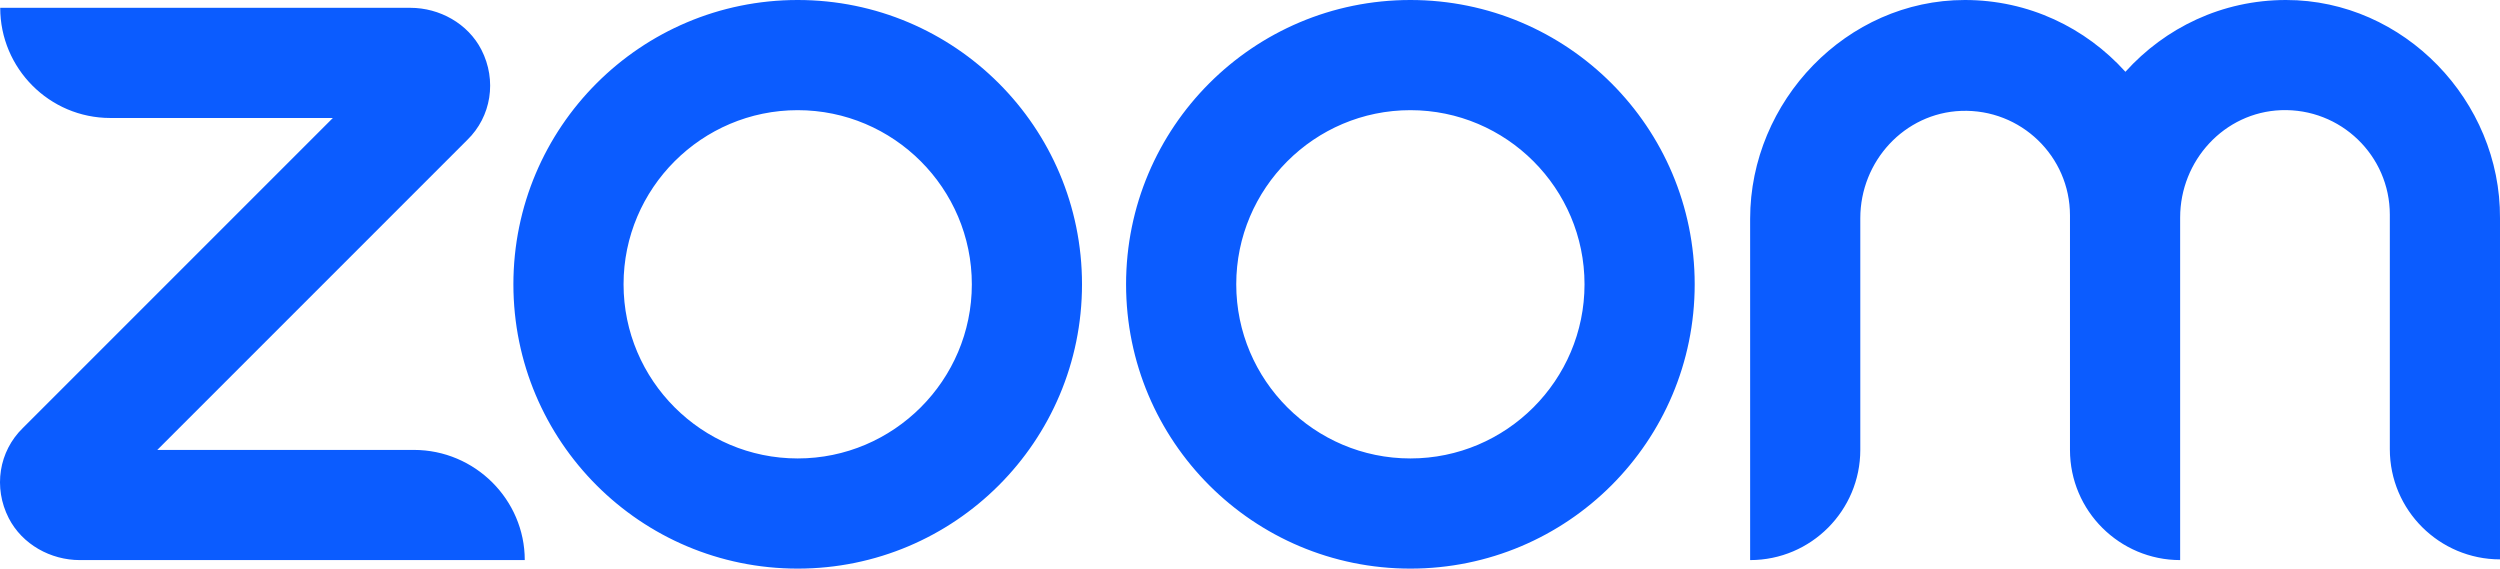 <?xml version="1.0" encoding="UTF-8"?>
<svg xmlns="http://www.w3.org/2000/svg" xmlns:xlink="http://www.w3.org/1999/xlink" width="512" height="116.452" viewBox="0 0 512 116.452" preserveAspectRatio="xMidYMid">
  <title>Zoom</title>
  <g>
    <path d="M107.472,114.706 L16.348,114.706 C10.38,114.706 4.557,111.503 1.791,106.117 C-1.411,99.858 -0.247,92.434 4.702,87.63 L68.169,24.164 L22.607,24.164 C10.088,24.164 0.044,13.974 0.044,1.601 L84.036,1.601 C90.004,1.601 95.827,4.804 98.592,10.19 C101.795,16.449 100.63,23.873 95.681,28.676 L32.214,92.143 L84.764,92.143 C97.282,92.143 107.472,102.333 107.472,114.706 Z M468.183,0 C455.082,0 443.437,5.677 435.285,14.702 C427.134,5.677 415.488,0 402.388,0 C378.224,0 358.427,20.67 358.427,44.834 L358.427,114.706 C370.945,114.706 380.989,104.516 380.989,92.143 L380.989,44.689 C380.989,33.043 390.014,23.145 401.66,22.708 C413.887,22.272 423.931,32.024 423.931,44.106 L423.931,92.143 C423.931,104.662 434.121,114.706 446.494,114.706 L446.494,44.543 C446.494,32.898 455.519,22.999 467.164,22.563 C479.392,22.126 489.436,31.879 489.436,43.961 L489.436,91.997 C489.436,104.516 499.625,114.56 511.999,114.56 L511.999,44.689 C512.144,20.67 492.347,0 468.183,0 Z M221.595,58.226 C221.595,90.396 195.539,116.452 163.369,116.452 C131.199,116.452 105.143,90.396 105.143,58.226 C105.143,26.056 131.199,0 163.369,0 C195.539,0 221.595,26.056 221.595,58.226 Z M199.032,58.226 C199.032,38.575 183.02,22.563 163.369,22.563 C143.718,22.563 127.705,38.575 127.705,58.226 C127.705,77.878 143.718,93.89 163.369,93.89 C183.02,93.89 199.032,77.878 199.032,58.226 Z M347.073,58.226 C347.073,90.396 321.016,116.452 288.846,116.452 C256.676,116.452 230.62,90.396 230.62,58.226 C230.62,26.056 256.676,0 288.846,0 C321.016,0 347.073,26.056 347.073,58.226 Z M324.51,58.226 C324.51,38.575 308.498,22.563 288.846,22.563 C269.195,22.563 253.183,38.575 253.183,58.226 C253.183,77.878 269.195,93.89 288.846,93.89 C308.498,93.89 324.51,77.878 324.51,58.226 Z" fill="#0B5CFF"></path>
  </g>
</svg>
